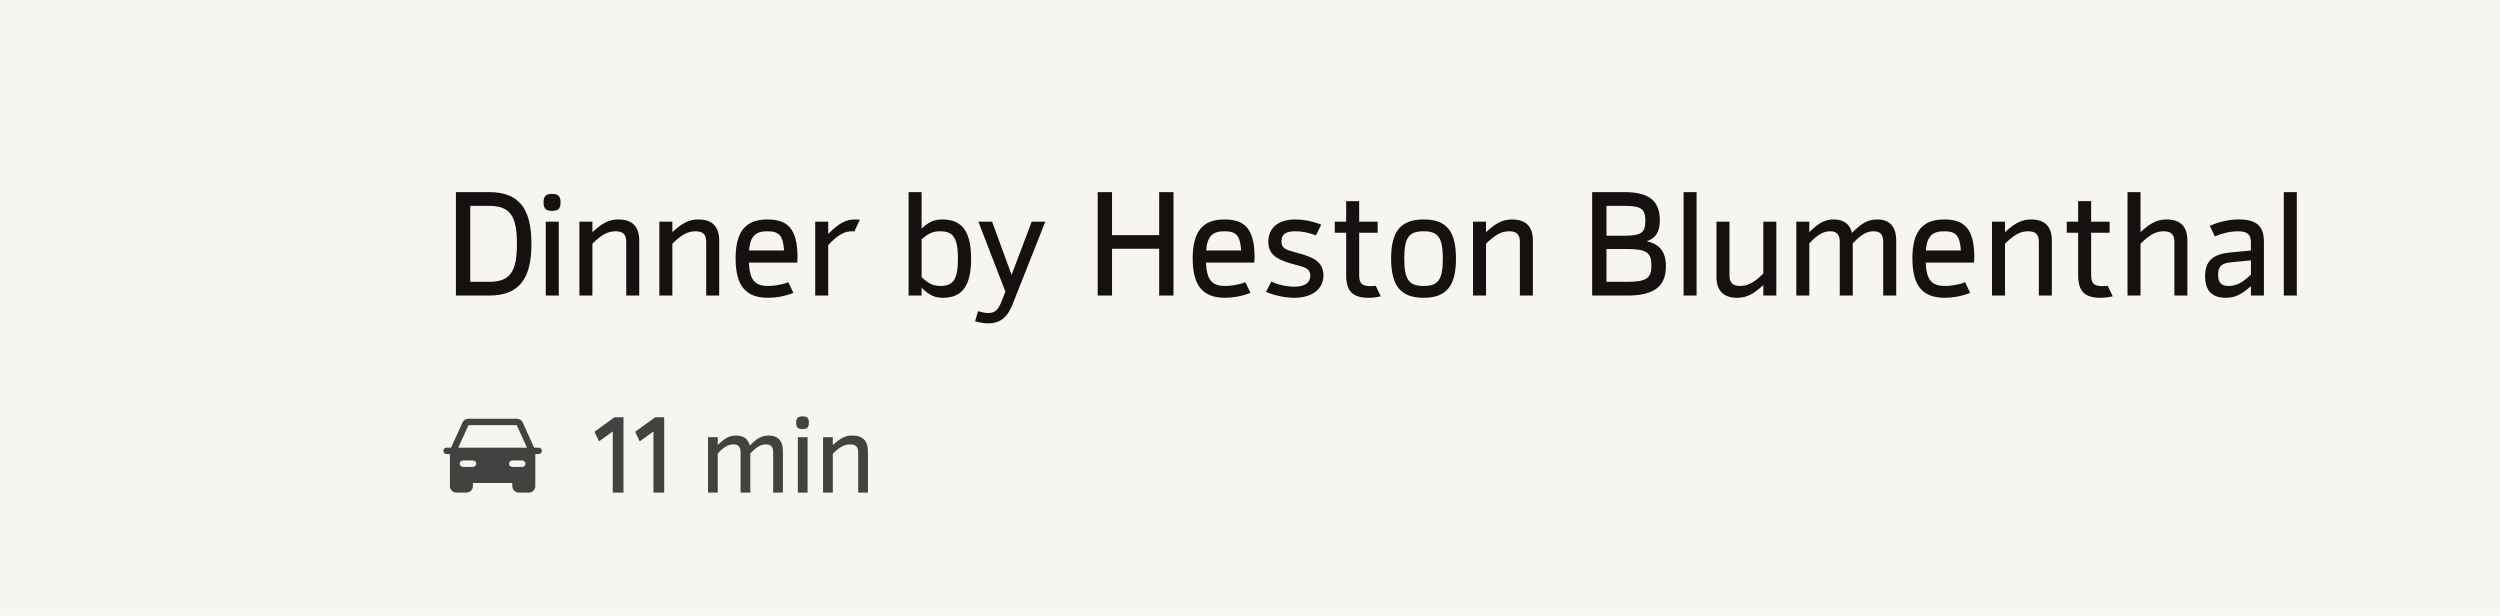<?xml version="1.0" encoding="UTF-8"?> <svg xmlns="http://www.w3.org/2000/svg" width="203" height="50" viewBox="0 0 203 50" fill="none"><rect width="203" height="50" fill="#F7F5F0"></rect><path d="M39.708 15.6C42.06 15.6 43.152 16.824 43.152 19.8C43.152 22.596 42.192 24 39.708 24H37.02V15.6H39.708ZM39.708 22.884C41.388 22.884 41.976 22.116 41.976 19.8C41.976 17.484 41.388 16.716 39.708 16.716H38.184V22.884H39.708ZM44.833 17.124C44.329 17.124 44.137 16.932 44.137 16.428C44.137 15.936 44.329 15.744 44.833 15.744C45.325 15.744 45.517 15.936 45.517 16.428C45.517 16.932 45.325 17.124 44.833 17.124ZM44.317 24V18H45.373V24H44.317ZM50.227 17.82C51.367 17.82 51.907 18.432 51.907 19.524V24H50.851V19.632C50.851 19.056 50.599 18.78 49.987 18.78C49.339 18.78 48.823 19.08 48.103 19.788V24H47.047V18H48.103V18.852C48.907 18.108 49.459 17.82 50.227 17.82ZM56.719 17.82C57.859 17.82 58.399 18.432 58.399 19.524V24H57.343V19.632C57.343 19.056 57.091 18.78 56.479 18.78C55.831 18.78 55.315 19.08 54.595 19.788V24H53.539V18H54.595V18.852C55.399 18.108 55.951 17.82 56.719 17.82ZM64.735 21.324H60.811C60.871 22.788 61.339 23.22 62.383 23.22C62.683 23.22 63.295 23.184 64.015 22.92L64.423 23.784C63.667 24.072 62.983 24.18 62.371 24.18C60.643 24.18 59.731 23.304 59.731 20.988C59.731 18.888 60.475 17.82 62.299 17.82C63.931 17.82 64.759 18.528 64.759 20.928C64.759 21.06 64.747 21.192 64.735 21.324ZM60.823 20.34H63.667C63.583 19.116 63.271 18.78 62.299 18.78C61.363 18.78 60.919 19.164 60.823 20.34ZM69.436 17.82C69.615 17.82 69.724 17.832 69.82 17.844L69.376 18.792C69.328 18.792 69.291 18.78 69.171 18.78C68.535 18.78 68.019 19.092 67.251 19.896V24H66.195V18H67.251V18.996C68.139 18.108 68.692 17.82 69.436 17.82ZM76.537 17.82C78.194 17.82 78.853 18.9 78.853 21.012C78.853 23.1 78.206 24.18 76.573 24.18C75.925 24.18 75.493 24.012 74.834 23.364V24H73.778V15.6H74.834V18.564C75.433 18 75.865 17.82 76.537 17.82ZM76.37 23.22C77.401 23.22 77.785 22.692 77.785 21C77.785 19.308 77.401 18.78 76.346 18.78C75.805 18.78 75.409 18.924 74.834 19.428V22.5C75.433 23.076 75.829 23.22 76.37 23.22ZM83.773 18H84.877L82.237 24.672C81.853 25.644 81.338 26.256 80.234 26.256C79.933 26.256 79.621 26.208 79.177 26.088L79.418 25.272C79.742 25.356 80.005 25.416 80.246 25.416C80.809 25.416 81.061 25.164 81.374 24.36L81.638 23.676L79.442 18H80.558L82.141 22.32L83.773 18ZM94.125 15.6H95.289V24H94.125V20.196H90.297V24H89.133V15.6H90.297V19.092H94.125V15.6ZM101.849 21.324H97.925C97.985 22.788 98.453 23.22 99.497 23.22C99.797 23.22 100.409 23.184 101.129 22.92L101.537 23.784C100.781 24.072 100.097 24.18 99.485 24.18C97.757 24.18 96.845 23.304 96.845 20.988C96.845 18.888 97.589 17.82 99.413 17.82C101.045 17.82 101.873 18.528 101.873 20.928C101.873 21.06 101.861 21.192 101.849 21.324ZM97.937 20.34H100.781C100.697 19.116 100.385 18.78 99.413 18.78C98.477 18.78 98.033 19.164 97.937 20.34ZM105.088 24.18C104.32 24.18 103.48 23.988 102.796 23.7L103.228 22.872C103.996 23.196 104.62 23.28 105.076 23.28C105.976 23.28 106.396 22.944 106.396 22.392C106.396 21.72 105.808 21.672 104.944 21.432C103.6 21.06 102.988 20.616 102.988 19.632C102.988 18.504 103.792 17.82 105.196 17.82C105.724 17.82 106.456 17.916 107.284 18.24L106.852 19.116C106.288 18.9 105.76 18.78 105.196 18.78C104.428 18.78 104.056 18.996 104.056 19.608C104.056 20.148 104.356 20.268 105.196 20.496C106.3 20.796 107.464 21.084 107.464 22.356C107.464 23.436 106.6 24.18 105.088 24.18ZM111.709 23.208L112.117 24.06C111.721 24.156 111.373 24.18 111.109 24.18C109.789 24.18 109.309 23.592 109.309 22.344V18.9H108.385V18H109.309V16.332H110.365V18H111.865V18.9H110.365V22.344C110.365 23.04 110.617 23.232 111.289 23.232C111.457 23.232 111.589 23.22 111.709 23.208ZM115.598 24.18C113.81 24.18 112.958 23.292 112.958 21C112.958 18.84 113.69 17.82 115.598 17.82C117.386 17.82 118.226 18.672 118.226 21C118.226 23.16 117.494 24.18 115.598 24.18ZM115.598 23.22C116.762 23.22 117.158 22.74 117.158 21C117.158 19.26 116.762 18.78 115.598 18.78C114.422 18.78 114.026 19.26 114.026 21C114.026 22.74 114.422 23.22 115.598 23.22ZM122.79 17.82C123.93 17.82 124.47 18.432 124.47 19.524V24H123.414V19.632C123.414 19.056 123.162 18.78 122.55 18.78C121.902 18.78 121.386 19.08 120.666 19.788V24H119.61V18H120.666V18.852C121.47 18.108 122.022 17.82 122.79 17.82ZM133.71 19.584C134.778 19.824 135.27 20.448 135.27 21.624C135.27 23.22 134.37 24 132.114 24H129.282V15.6H131.898C133.83 15.6 134.778 16.248 134.778 17.88C134.778 18.792 134.478 19.344 133.71 19.584ZM131.898 16.716H130.446V19.14H131.91C133.326 19.14 133.602 18.852 133.602 17.928C133.602 17.004 133.326 16.716 131.898 16.716ZM132.114 22.884C133.734 22.884 134.094 22.572 134.094 21.552C134.094 20.532 133.734 20.22 132.114 20.22H130.446V22.884H132.114ZM137.763 15.6V24H136.707V15.6H137.763ZM143.182 18H144.238V24H143.182V23.148C142.378 23.892 141.826 24.18 141.058 24.18C139.918 24.18 139.378 23.568 139.378 22.476V18H140.434V22.368C140.434 22.944 140.686 23.22 141.298 23.22C141.946 23.22 142.462 22.92 143.182 22.212V18ZM152.424 17.82C153.468 17.82 153.972 18.432 153.972 19.524V24H152.916V19.632C152.916 19.056 152.688 18.78 152.136 18.78C151.584 18.78 151.104 19.056 150.444 19.764V24H149.388V19.632C149.388 19.056 149.16 18.78 148.608 18.78C148.056 18.78 147.576 19.056 146.916 19.764V24H145.86V18H146.916V18.852C147.672 18.096 148.188 17.82 148.896 17.82C149.724 17.82 150.216 18.204 150.384 18.912C151.164 18.108 151.692 17.82 152.424 17.82ZM160.29 21.324H156.366C156.426 22.788 156.894 23.22 157.938 23.22C158.238 23.22 158.85 23.184 159.57 22.92L159.978 23.784C159.222 24.072 158.538 24.18 157.926 24.18C156.198 24.18 155.286 23.304 155.286 20.988C155.286 18.888 156.03 17.82 157.854 17.82C159.486 17.82 160.314 18.528 160.314 20.928C160.314 21.06 160.302 21.192 160.29 21.324ZM156.378 20.34H159.222C159.138 19.116 158.826 18.78 157.854 18.78C156.918 18.78 156.474 19.164 156.378 20.34ZM164.93 17.82C166.07 17.82 166.61 18.432 166.61 19.524V24H165.554V19.632C165.554 19.056 165.302 18.78 164.69 18.78C164.042 18.78 163.526 19.08 162.806 19.788V24H161.75V18H162.806V18.852C163.61 18.108 164.162 17.82 164.93 17.82ZM171.146 23.208L171.554 24.06C171.158 24.156 170.81 24.18 170.546 24.18C169.226 24.18 168.746 23.592 168.746 22.344V18.9H167.822V18H168.746V16.332H169.802V18H171.302V18.9H169.802V22.344C169.802 23.04 170.054 23.232 170.726 23.232C170.894 23.232 171.026 23.22 171.146 23.208ZM175.935 17.82C177.075 17.82 177.615 18.432 177.615 19.524V24H176.559V19.632C176.559 19.056 176.307 18.78 175.695 18.78C175.047 18.78 174.531 19.08 173.811 19.788V24H172.755V15.6H173.811V18.852C174.615 18.108 175.167 17.82 175.935 17.82ZM181.803 17.82C183.291 17.82 183.831 18.408 183.831 19.656V24H182.775V23.232C182.019 23.916 181.479 24.18 180.735 24.18C179.583 24.18 179.055 23.568 179.055 22.428C179.055 21.144 179.727 20.628 181.143 20.496L182.775 20.34V19.692C182.775 19.044 182.499 18.78 181.719 18.78C181.287 18.78 180.615 18.864 179.847 19.2L179.439 18.336C180.387 17.928 181.167 17.82 181.803 17.82ZM180.975 23.22C181.599 23.22 182.103 22.944 182.775 22.296V21.144L181.155 21.3C180.399 21.372 180.111 21.624 180.111 22.308C180.111 22.956 180.363 23.22 180.975 23.22ZM186.501 15.6V24H185.445V15.6H186.501Z" fill="#151111"></path><path d="M49.899 33.88H50.628V40H49.755V35.032L48.639 35.842L48.27 35.059L49.899 33.88ZM53.204 33.88H53.933V40H53.06V35.032L51.944 35.842L51.575 35.059L53.204 33.88ZM62.412 35.365C63.195 35.365 63.573 35.824 63.573 36.643V40H62.781V36.724C62.781 36.292 62.61 36.085 62.196 36.085C61.782 36.085 61.422 36.292 60.927 36.823V40H60.135V36.724C60.135 36.292 59.964 36.085 59.55 36.085C59.136 36.085 58.776 36.292 58.281 36.823V40H57.489V35.5H58.281V36.139C58.848 35.572 59.235 35.365 59.766 35.365C60.387 35.365 60.756 35.653 60.882 36.184C61.467 35.581 61.863 35.365 62.412 35.365ZM65.171 34.843C64.793 34.843 64.649 34.699 64.649 34.321C64.649 33.952 64.793 33.808 65.171 33.808C65.54 33.808 65.684 33.952 65.684 34.321C65.684 34.699 65.54 34.843 65.171 34.843ZM64.784 40V35.5H65.576V40H64.784ZM69.217 35.365C70.072 35.365 70.477 35.824 70.477 36.643V40H69.685V36.724C69.685 36.292 69.496 36.085 69.037 36.085C68.551 36.085 68.164 36.31 67.624 36.841V40H66.832V35.5H67.624V36.139C68.227 35.581 68.641 35.365 69.217 35.365Z" fill="#444141"></path><path d="M43.733 36.348H43.373L42.447 34.31C42.405 34.218 42.337 34.139 42.251 34.084C42.164 34.029 42.063 34 41.96 34H38.04C37.937 34 37.836 34.029 37.749 34.084C37.663 34.139 37.595 34.218 37.553 34.31L36.627 36.348H36.267C36.196 36.348 36.128 36.375 36.078 36.424C36.028 36.473 36 36.539 36 36.609C36 36.678 36.028 36.744 36.078 36.793C36.128 36.842 36.196 36.87 36.267 36.87H36.533V39.478C36.533 39.617 36.59 39.749 36.69 39.847C36.79 39.945 36.925 40 37.067 40H37.867C38.008 40 38.144 39.945 38.244 39.847C38.344 39.749 38.4 39.617 38.4 39.478V39.217H41.6V39.478C41.6 39.617 41.656 39.749 41.756 39.847C41.856 39.945 41.992 40 42.133 40H42.933C43.075 40 43.21 39.945 43.31 39.847C43.41 39.749 43.467 39.617 43.467 39.478V36.87H43.733C43.804 36.87 43.872 36.842 43.922 36.793C43.972 36.744 44 36.678 44 36.609C44 36.539 43.972 36.473 43.922 36.424C43.872 36.375 43.804 36.348 43.733 36.348ZM38.4 37.913H37.6C37.529 37.913 37.461 37.886 37.411 37.837C37.361 37.788 37.333 37.721 37.333 37.652C37.333 37.583 37.361 37.517 37.411 37.468C37.461 37.419 37.529 37.391 37.6 37.391H38.4C38.471 37.391 38.539 37.419 38.589 37.468C38.639 37.517 38.667 37.583 38.667 37.652C38.667 37.721 38.639 37.788 38.589 37.837C38.539 37.886 38.471 37.913 38.4 37.913ZM42.4 37.913H41.6C41.529 37.913 41.461 37.886 41.411 37.837C41.361 37.788 41.333 37.721 41.333 37.652C41.333 37.583 41.361 37.517 41.411 37.468C41.461 37.419 41.529 37.391 41.6 37.391H42.4C42.471 37.391 42.539 37.419 42.589 37.468C42.639 37.517 42.667 37.583 42.667 37.652C42.667 37.721 42.639 37.788 42.589 37.837C42.539 37.886 42.471 37.913 42.4 37.913ZM37.21 36.348L38.04 34.522H41.96L42.79 36.348H37.21Z" fill="#444141"></path></svg> 